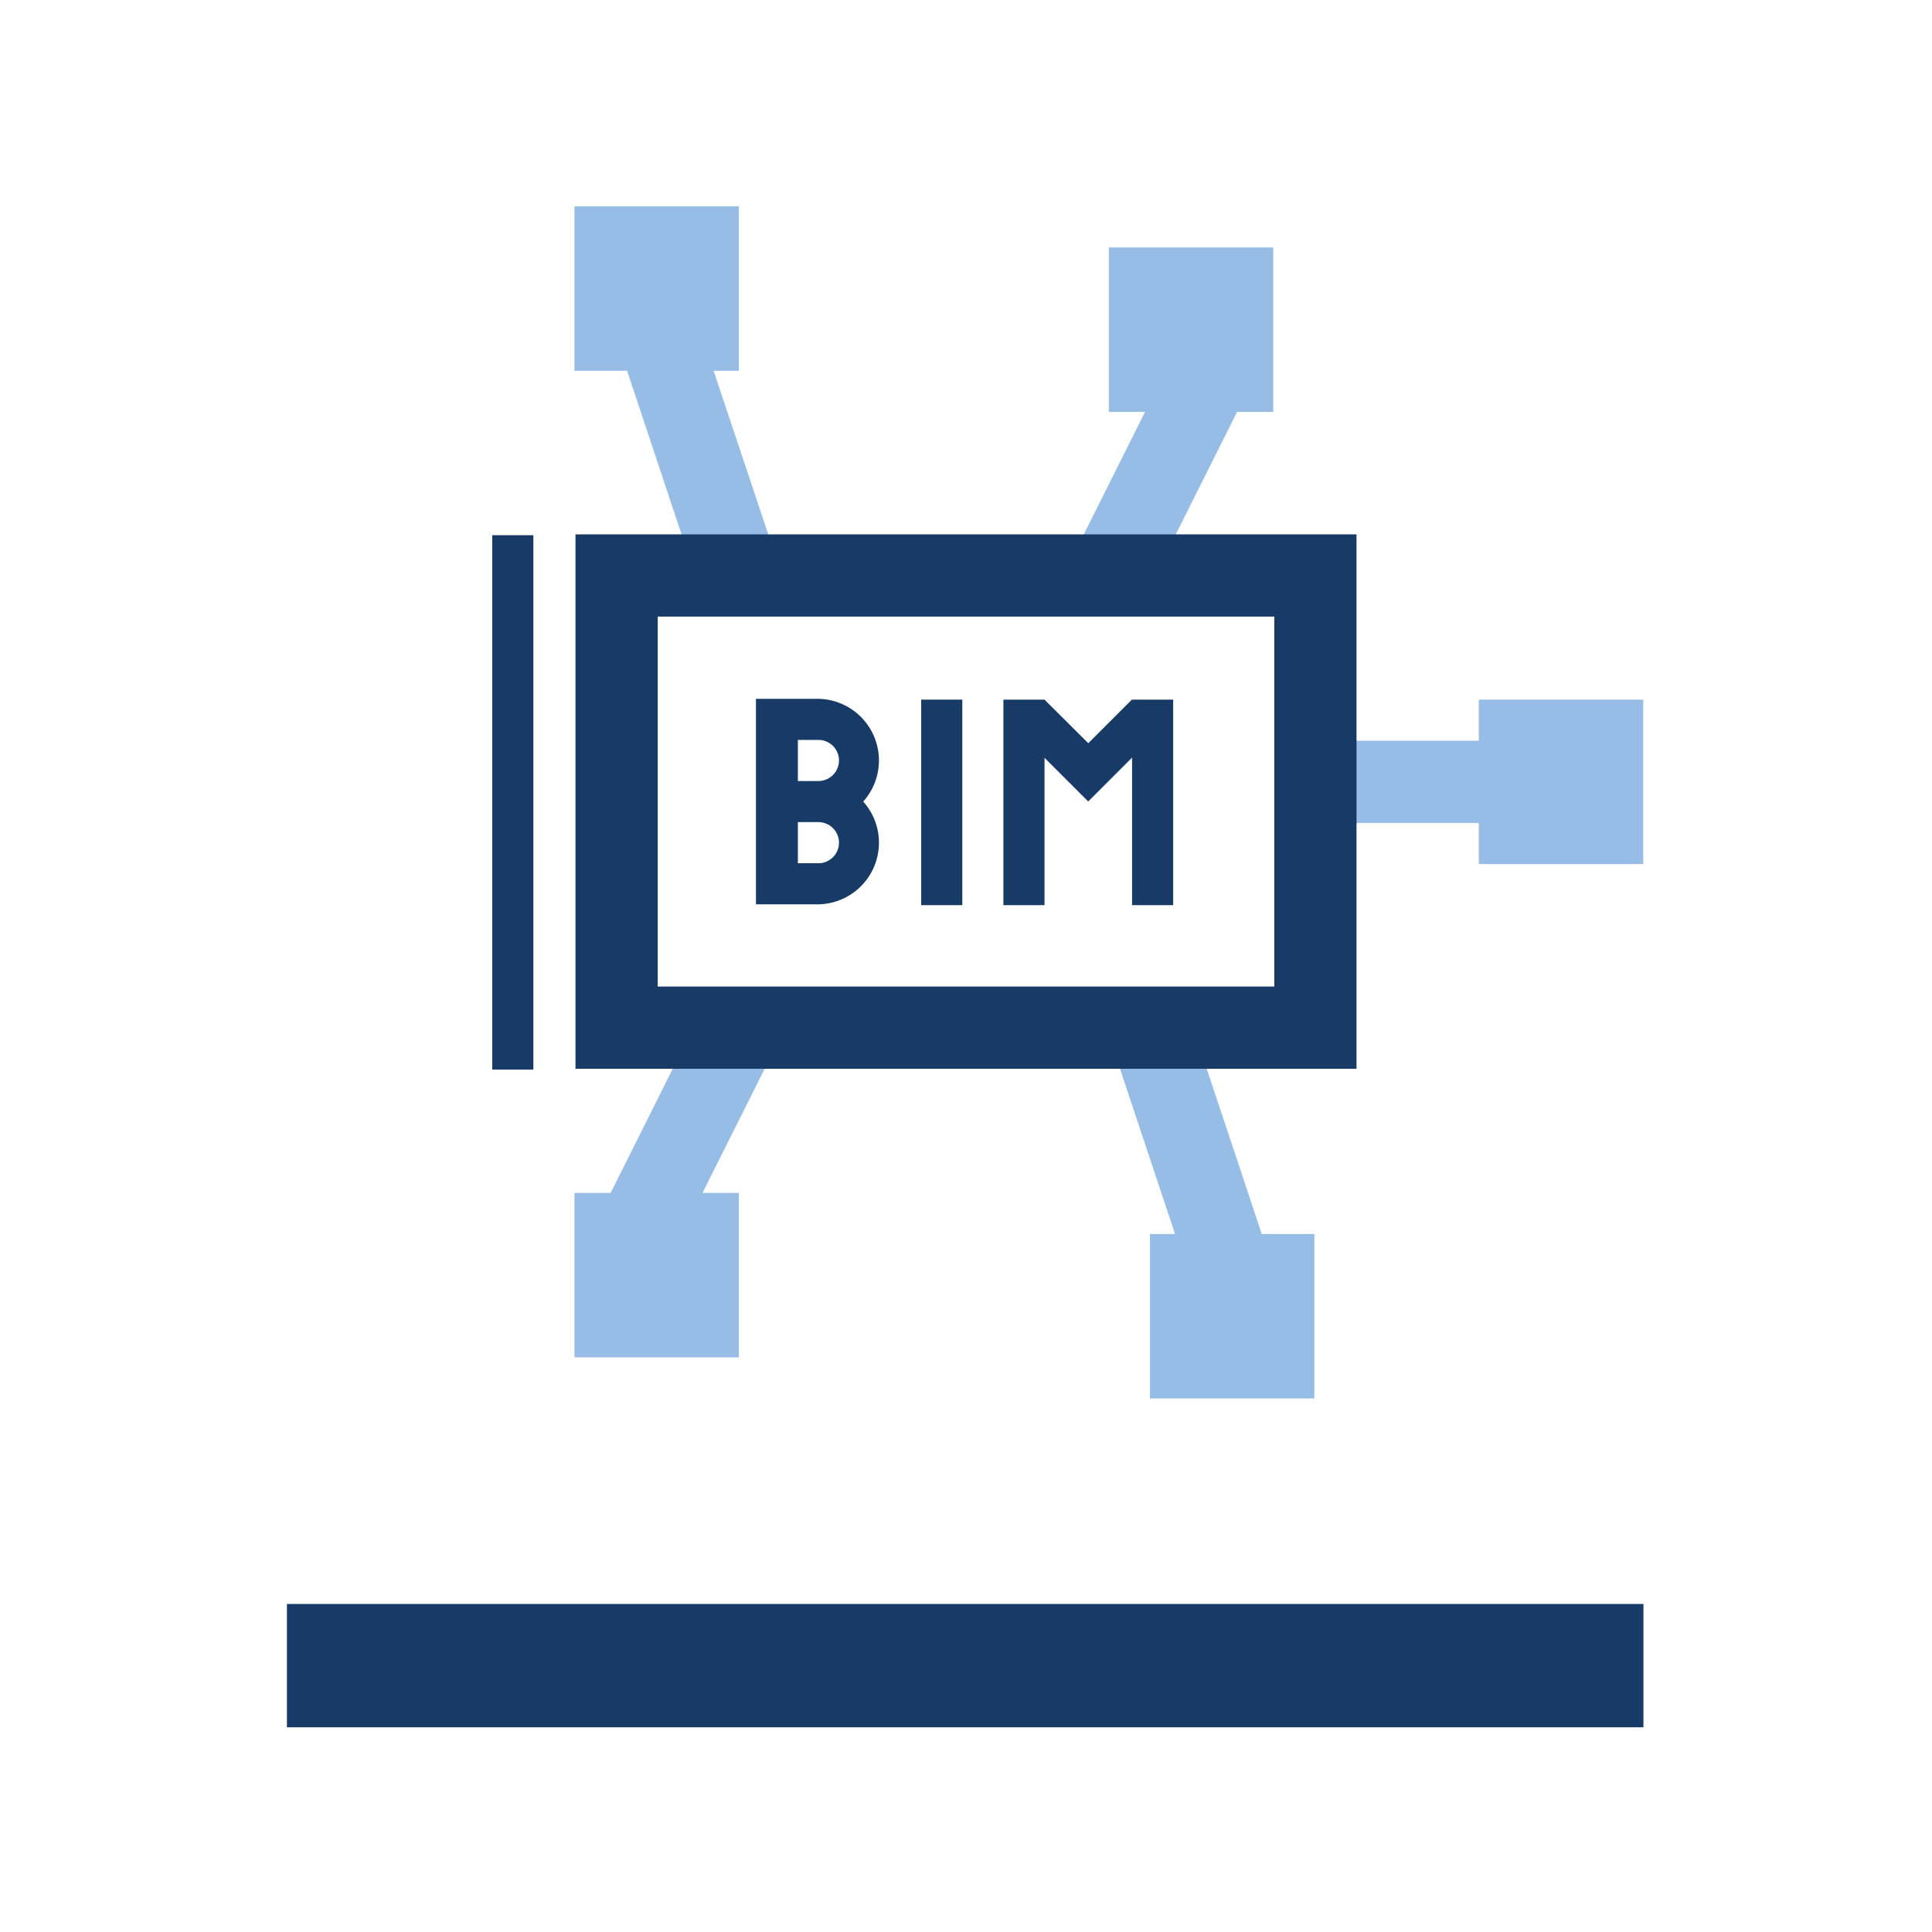 <svg xmlns="http://www.w3.org/2000/svg" viewBox="0 0 94 94"><defs><style>.cls-1{fill:#97bce5;}.cls-2{fill:#183a67;}</style></defs><g id="ICONS_bunt" data-name="ICONS bunt"><polygon class="cls-1" points="57.85 49.41 54.05 50.67 57.17 60.04 55.95 60.04 55.95 68.04 63.95 68.04 63.95 60.04 61.39 60.04 57.85 49.41"/><polygon class="cls-1" points="35.95 18.04 35.95 10.04 27.95 10.04 27.95 18.04 30.51 18.04 34.05 28.67 37.85 27.41 34.72 18.04 35.95 18.04"/><polygon class="cls-1" points="55.74 28.93 60.19 20.04 61.95 20.04 61.95 12.04 53.95 12.04 53.95 20.04 55.71 20.04 52.16 27.14 55.74 28.93"/><polygon class="cls-1" points="34.16 49.14 29.71 58.04 27.95 58.04 27.95 66.04 35.95 66.04 35.95 58.04 34.18 58.04 37.74 50.93 34.16 49.14"/><polygon class="cls-1" points="71.95 34.04 71.95 36.04 63.95 36.04 63.95 40.04 71.95 40.04 71.95 42.04 79.95 42.04 79.95 34.04 71.95 34.04"/><rect class="cls-2" x="13.96" y="78.04" width="66" height="6"/><rect class="cls-2" x="23.95" y="26.04" width="2" height="26"/><path class="cls-2" d="M28,26V52H66V26ZM62,48H32V30H62Z"/><rect class="cls-2" x="44.82" y="34.04" width="2" height="10"/><polygon class="cls-2" points="50.82 36.87 52.94 38.99 52.95 38.98 52.95 38.99 55.08 36.86 55.08 44.04 57.08 44.04 57.08 34.04 55.08 34.04 55.08 34.04 55.07 34.04 52.95 36.16 50.82 34.04 50.82 34.04 50.82 34.04 48.82 34.04 48.82 44.04 50.82 44.04 50.82 36.87"/><path class="cls-2" d="M39.82,44A3,3,0,0,0,42,39a3,3,0,0,0-2.22-5h-3V44h3Zm-1-8h1a1,1,0,0,1,0,2h-1Zm0,4h1a1,1,0,0,1,0,2h-1Z"/></g></svg>
